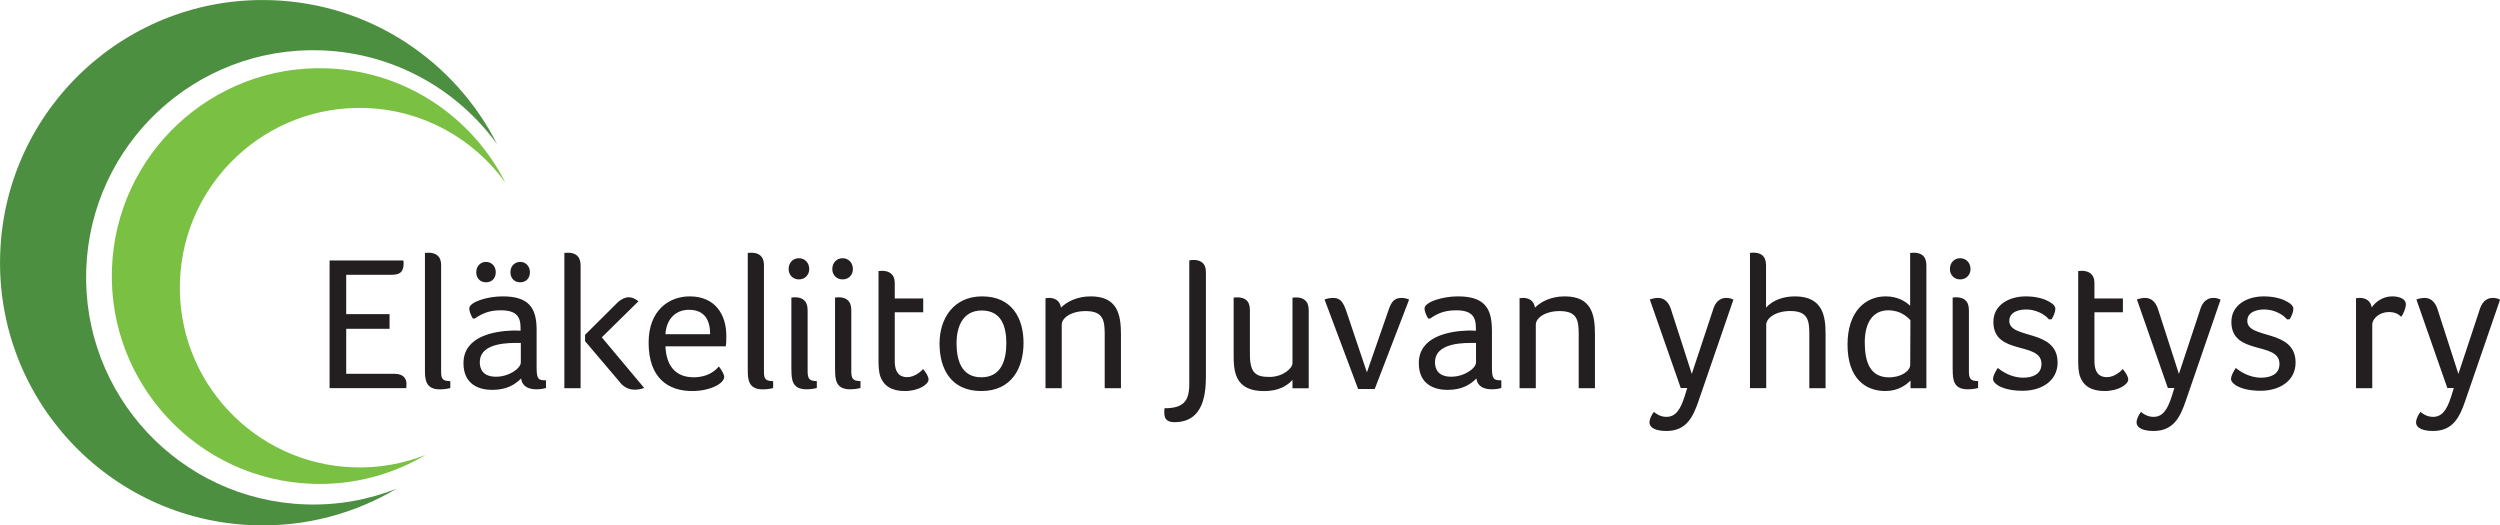 <?xml version="1.0" encoding="UTF-8"?> <svg xmlns="http://www.w3.org/2000/svg" id="Layer_1" data-name="Layer 1" viewBox="0 0 389.29 81.81"><defs><style> .cls-1 { fill: #231f20; } .cls-2 { fill: #4d8f41; } .cls-3 { fill: #7ac143; } </style></defs><path class="cls-2" d="M77.42,22.48C70.91,9.6,57.77.56,42.33.03,19.75-.76.81,16.9.03,39.48c-.79,22.58,16.87,41.52,39.45,42.31,8.12.28,15.76-1.83,22.27-5.69-4.39,1.73-9.19,2.62-14.21,2.44-19.52-.68-34.79-17.06-34.11-36.58C14.1,22.43,30.48,7.16,50,7.84c11.34.4,21.24,6.1,27.42,14.63h0Z"></path><path class="cls-3" d="M78.68,28.41c-5.15-10.19-15.55-17.34-27.77-17.77-17.87-.62-32.86,13.36-33.48,31.22-.62,17.87,13.36,32.86,31.22,33.48,6.43.22,12.48-1.45,17.62-4.5-3.47,1.37-7.28,2.07-11.25,1.93-15.45-.54-27.54-13.5-27-28.95.54-15.45,13.5-27.54,28.95-27,8.98.31,16.81,4.83,21.7,11.58h0Z"></path><path class="cls-1" d="M53.91,42.79h7.13c1.55,0,1.81-.8,1.81-1.84,0-.12,0-.24-.06-.39h-11.47v19.88h11.95v-.21c0-.12.03-.27.03-.42,0-.92-.54-1.6-1.84-1.6h-7.55v-7.01h6.75v-2.29h-6.75v-6.12h0ZM68.7,41.34c0-1.52-.89-1.99-1.99-1.99-.12,0-.27.03-.36.03h-.18v18.19c0,1.46.06,3.06,2.32,3.06.59,0,1.28-.09,1.63-.21v-1.07c-1.4,0-1.43-.54-1.43-1.69v-16.32h0ZM83.56,51.35c0-3.45-1.25-5.2-5.29-5.2-2.38,0-5.2.86-5.2,1.9,0,.36.24,1.04.56,1.55h.3c1.16-.8,2.26-1.28,4.04-1.28,2.41,0,3.09.95,3.09,2.73v.45c-.36-.03-.89-.03-1.25-.03-2.91.09-7.64.92-7.64,5.08,0,3.33,2.44,4.16,4.46,4.16,2.26,0,3.54-.8,4.52-1.78.15,1.28,1.19,1.69,2.41,1.69.56,0,1.1-.09,1.46-.21v-1.19c-1.19,0-1.46-.15-1.46-2.02v-5.86h0ZM81.1,56.43c0,.92-1.81,2.23-3.86,2.23-1.93,0-2.53-1.07-2.53-2.26,0-2.5,3-3,5.53-3h.86v3.03h0ZM77.2,42.38c0-.92-.65-1.6-1.52-1.6s-1.52.68-1.52,1.6.59,1.58,1.52,1.58,1.52-.65,1.52-1.58h0ZM82.52,42.38c0-.92-.65-1.6-1.52-1.6s-1.52.68-1.52,1.6.59,1.58,1.52,1.58,1.52-.65,1.52-1.58h0ZM90.41,60.45v-19.11c0-1.52-.89-1.99-1.99-1.99-.12,0-.27.03-.36.03h-.18v21.07h2.53ZM96.59,59.61c.62.74,1.43,1.07,2.23,1.07.51,0,1.01-.09,1.49-.27l-6.6-7.88,5.71-5.62c-.33-.24-.83-.62-1.52-.62-.56,0-1.13.27-1.69.77l-5.11,5.08v.98l5.5,6.48h0ZM108.02,58.75c-2.94,0-4.28-1.93-4.4-4.82h9.39c.09-.51.09-1.1.09-1.66,0-3.21-1.67-6.12-5.71-6.12-3.21,0-6.39,2.17-6.39,7.19,0,5.56,3.06,7.55,6.78,7.55,2.85,0,4.99-1.19,4.99-2.2,0-.36-.39-1.07-.83-1.63-.53.62-1.66,1.69-3.92,1.69h0ZM103.62,52.04c.15-2.38,1.6-3.8,3.66-3.8,2.5,0,3.3,1.69,3.3,3.8h-6.95ZM118.97,41.34c0-1.52-.89-1.99-1.99-1.99-.12,0-.27.03-.36.03h-.18v18.19c0,1.46.06,3.06,2.32,3.06.6,0,1.28-.09,1.63-.21v-1.07c-1.4,0-1.43-.54-1.43-1.69v-16.32h0ZM123.24,57.56c0,1.46.06,3.06,2.32,3.06.59,0,1.28-.09,1.63-.21v-1.07c-1.22,0-1.43-.42-1.43-1.58v-9.48c0-1.52-.89-1.99-1.99-1.99-.12,0-.27.03-.36.03h-.18v11.23h0ZM126.01,41.9c0-.98-.68-1.69-1.61-1.69s-1.6.71-1.6,1.69c0,.92.68,1.61,1.6,1.61s1.61-.68,1.61-1.61h0ZM130.04,57.56c0,1.46.06,3.06,2.32,3.06.6,0,1.28-.09,1.63-.21v-1.07c-1.22,0-1.43-.42-1.43-1.58v-9.48c0-1.52-.89-1.99-1.99-1.99-.12,0-.27.03-.36.03h-.18v11.23h0ZM132.81,41.9c0-.98-.68-1.69-1.6-1.69s-1.61.71-1.61,1.69c0,.92.68,1.61,1.61,1.61s1.6-.68,1.6-1.61h0ZM137.1,58.66c.51,1.4,1.72,2.23,3.77,2.23,2.26,0,3.72-1.07,3.72-1.78,0-.51-.39-1.07-.86-1.66-.15.24-1.22,1.28-2.47,1.28s-1.93-.8-1.93-2.44v-7.67h4.43v-2.14h-4.43v-2.38c0-1.46-.92-1.93-1.99-1.93-.12,0-.27.03-.36.03h-.18v13.91c0,.86.03,1.81.3,2.56h0ZM159.38,53.4c0-3.86-1.81-7.25-6.45-7.25-4.4,0-6.63,3.39-6.63,7.34s1.78,7.4,6.51,7.4,6.57-3.6,6.57-7.49h0ZM156.7,53.43c0,2.47-.68,5.32-3.89,5.32s-3.86-2.85-3.86-5.32.92-5.08,3.92-5.08c3.15,0,3.83,2.62,3.83,5.08h0ZM163.31,46.39c-.12,0-.27.03-.36.03h-.15v14.03h2.53v-9.9c0-1.04,1.46-2.11,3.72-2.11,2.76,0,2.97,1.46,2.97,3.66v8.35h2.53v-8.44c0-3.06-.57-5.86-4.7-5.86-2.14,0-3.71.83-4.64,1.75-.15-1.1-.98-1.52-1.9-1.52h0ZM187.77,42.29c0-1.55-1.16-1.81-1.87-1.81-.21,0-.51,0-.71.09v19.26c0,2.7-.98,3.74-3.86,3.74-.03.21-.03.48-.03.71,0,.83.3,1.46,1.58,1.46,4.7,0,4.9-4.73,4.9-7.34v-16.11h0ZM197.63,58.69c-1.9,0-3-.45-3-3.45v-6.98c0-1.52-.89-1.96-1.99-1.96-.12,0-.27.03-.36.03h-.18v8.92c0,2.47.12,5.65,4.73,5.65,2.26,0,3.63-.83,4.43-1.75v1.31h2.53v-12.16c0-1.52-.89-1.99-1.99-1.99-.12,0-.27.03-.36.03h-.18v10.22c0,.8-1.49,2.14-3.63,2.14h0ZM219.42,46.66c-.27-.15-.71-.27-1.19-.27-1.31,0-1.66.83-2.14,2.26l-3.24,9.33-3.18-9.45c-.48-1.4-.89-2.14-2.08-2.14-.44,0-.89.09-1.34.24l5.23,13.94h2.59l5.35-13.91h0ZM232.31,51.35c0-3.45-1.25-5.2-5.29-5.2-2.38,0-5.2.86-5.2,1.9,0,.36.24,1.04.57,1.55h.3c1.16-.8,2.26-1.28,4.04-1.28,2.41,0,3.09.95,3.09,2.73v.45c-.36-.03-.89-.03-1.25-.03-2.91.09-7.64.92-7.64,5.08,0,3.33,2.44,4.16,4.46,4.16,2.26,0,3.54-.8,4.52-1.78.15,1.28,1.19,1.69,2.41,1.69.56,0,1.1-.09,1.46-.21v-1.19c-1.19,0-1.46-.15-1.46-2.02v-5.86h0ZM229.84,56.43c0,.92-1.81,2.23-3.86,2.23-1.93,0-2.53-1.07-2.53-2.26,0-2.5,3-3,5.53-3h.86v3.03h0ZM237.13,46.39c-.12,0-.27.03-.36.03h-.15v14.03h2.53v-9.9c0-1.04,1.46-2.11,3.71-2.11,2.76,0,2.97,1.46,2.97,3.66v8.35h2.53v-8.44c0-3.06-.56-5.86-4.7-5.86-2.14,0-3.72.83-4.64,1.75-.15-1.1-.98-1.52-1.9-1.52h0ZM269.92,46.66c-.33-.18-.71-.27-1.1-.27-1.34,0-1.87,1.1-2.11,1.96l-3.27,9.87-3.27-10.14c-.3-.92-.95-1.69-1.96-1.69-.45,0-.89.09-1.31.24l4.82,13.79h1.01l-.42,1.34c-.68,2.14-1.46,3.15-2.82,3.15-.98,0-1.63-.51-1.96-.77-.33.45-.68,1.07-.68,1.63,0,.92,1.13,1.34,2.64,1.34,3.12,0,4.16-2.2,5.02-4.73l5.41-15.72h0ZM281.74,60.45h2.53v-8.44c0-2.73-.39-5.86-4.78-5.86-1.78,0-3.45.59-4.49,1.75v-6.6c0-1.52-.89-1.96-1.99-1.96-.12,0-.27.03-.36.03h-.15v21.07h2.53v-9.87c0-1.04,1.49-2.14,3.74-2.14,2.76,0,2.97,1.46,2.97,3.66v8.35h0ZM299.97,41.31c0-1.52-.89-1.96-1.99-1.96-.12,0-.27.03-.36.03h-.18v8.23c-.8-.74-2.02-1.46-3.8-1.46-3.12,0-5.95,2.29-5.95,7.52s2.76,7.22,5.89,7.22c2.02,0,3.27-.98,3.92-1.63v1.19h2.47v-19.14h0ZM290.37,53.37c0-3.33,1.4-5.05,3.66-5.05,1.93,0,2.97,1.04,3.45,1.52l-.03,6.96c0,.95-1.37,1.96-3.3,1.96-2.88,0-3.77-2.29-3.77-5.38h0ZM304.07,57.56c0,1.46.06,3.06,2.32,3.06.59,0,1.28-.09,1.63-.21v-1.07c-1.22,0-1.43-.42-1.43-1.58v-9.48c0-1.52-.89-1.99-1.99-1.99-.12,0-.27.03-.36.03h-.18v11.23h0ZM306.84,41.9c0-.98-.68-1.69-1.61-1.69s-1.6.71-1.6,1.69c0,.92.68,1.61,1.6,1.61s1.61-.68,1.61-1.61h0ZM319.02,46.95c-.74-.45-2.05-.8-3.57-.8-2.62,0-5.05,1.34-5.05,3.98,0,5.29,7.49,2.97,7.49,6.54,0,1.66-1.46,2.14-2.85,2.14-1.9,0-3.39-1.04-3.95-1.52-.45.71-.74,1.25-.74,1.75,0,.68,1.43,1.81,4.61,1.81,2.88,0,5.44-1.49,5.44-4.4,0-5.29-7.52-3.57-7.52-6.48,0-1.46,1.6-1.78,2.64-1.78,1.46,0,2.85.71,3.54,1.55l.42-.03c.33-.56.57-1.16.57-1.61,0-.36-.21-.71-1.01-1.16h0ZM323.91,58.66c.51,1.4,1.72,2.23,3.78,2.23,2.26,0,3.71-1.07,3.71-1.78,0-.51-.39-1.07-.86-1.66-.15.24-1.22,1.28-2.47,1.28s-1.93-.8-1.93-2.44v-7.67h4.43v-2.14h-4.43v-2.38c0-1.46-.92-1.93-1.99-1.93-.12,0-.27.03-.36.03h-.18v13.91c0,.86.03,1.81.3,2.56h0ZM345.77,46.66c-.33-.18-.71-.27-1.1-.27-1.34,0-1.87,1.1-2.11,1.96l-3.27,9.87-3.27-10.14c-.3-.92-.95-1.69-1.96-1.69-.45,0-.89.09-1.31.24l4.82,13.79h1.01l-.42,1.34c-.68,2.14-1.46,3.15-2.82,3.15-.98,0-1.64-.51-1.96-.77-.33.45-.68,1.07-.68,1.63,0,.92,1.13,1.34,2.65,1.34,3.12,0,4.16-2.2,5.02-4.73l5.41-15.72h0ZM356.08,46.95c-.74-.45-2.05-.8-3.57-.8-2.62,0-5.05,1.34-5.05,3.98,0,5.29,7.49,2.97,7.49,6.54,0,1.66-1.46,2.14-2.85,2.14-1.9,0-3.39-1.04-3.95-1.52-.45.71-.74,1.25-.74,1.75,0,.68,1.43,1.81,4.61,1.81,2.88,0,5.44-1.49,5.44-4.4,0-5.29-7.52-3.57-7.52-6.48,0-1.46,1.6-1.78,2.65-1.78,1.46,0,2.85.71,3.54,1.55l.42-.03c.33-.56.56-1.16.56-1.61,0-.36-.21-.71-1.01-1.16h0ZM367.41,46.39c-.09,0-.21.03-.33.03h-.21v14.03h2.53v-9.87c0-1.04,1.22-1.99,2.56-1.99.92,0,1.46.27,1.96.74.33-.48.71-1.31.71-1.93,0-1.01-1.28-1.25-2.14-1.25-1.46,0-2.61.89-3.18,1.72-.15-1.07-.98-1.49-1.9-1.49h0ZM389.29,46.66c-.33-.18-.71-.27-1.1-.27-1.34,0-1.87,1.1-2.11,1.96l-3.27,9.87-3.27-10.14c-.3-.92-.95-1.69-1.96-1.69-.45,0-.89.09-1.31.24l4.82,13.79h1.01l-.42,1.34c-.68,2.14-1.46,3.15-2.82,3.15-.98,0-1.63-.51-1.96-.77-.33.45-.68,1.07-.68,1.63,0,.92,1.13,1.34,2.65,1.34,3.12,0,4.16-2.2,5.02-4.73l5.41-15.72h0Z"></path></svg> 
